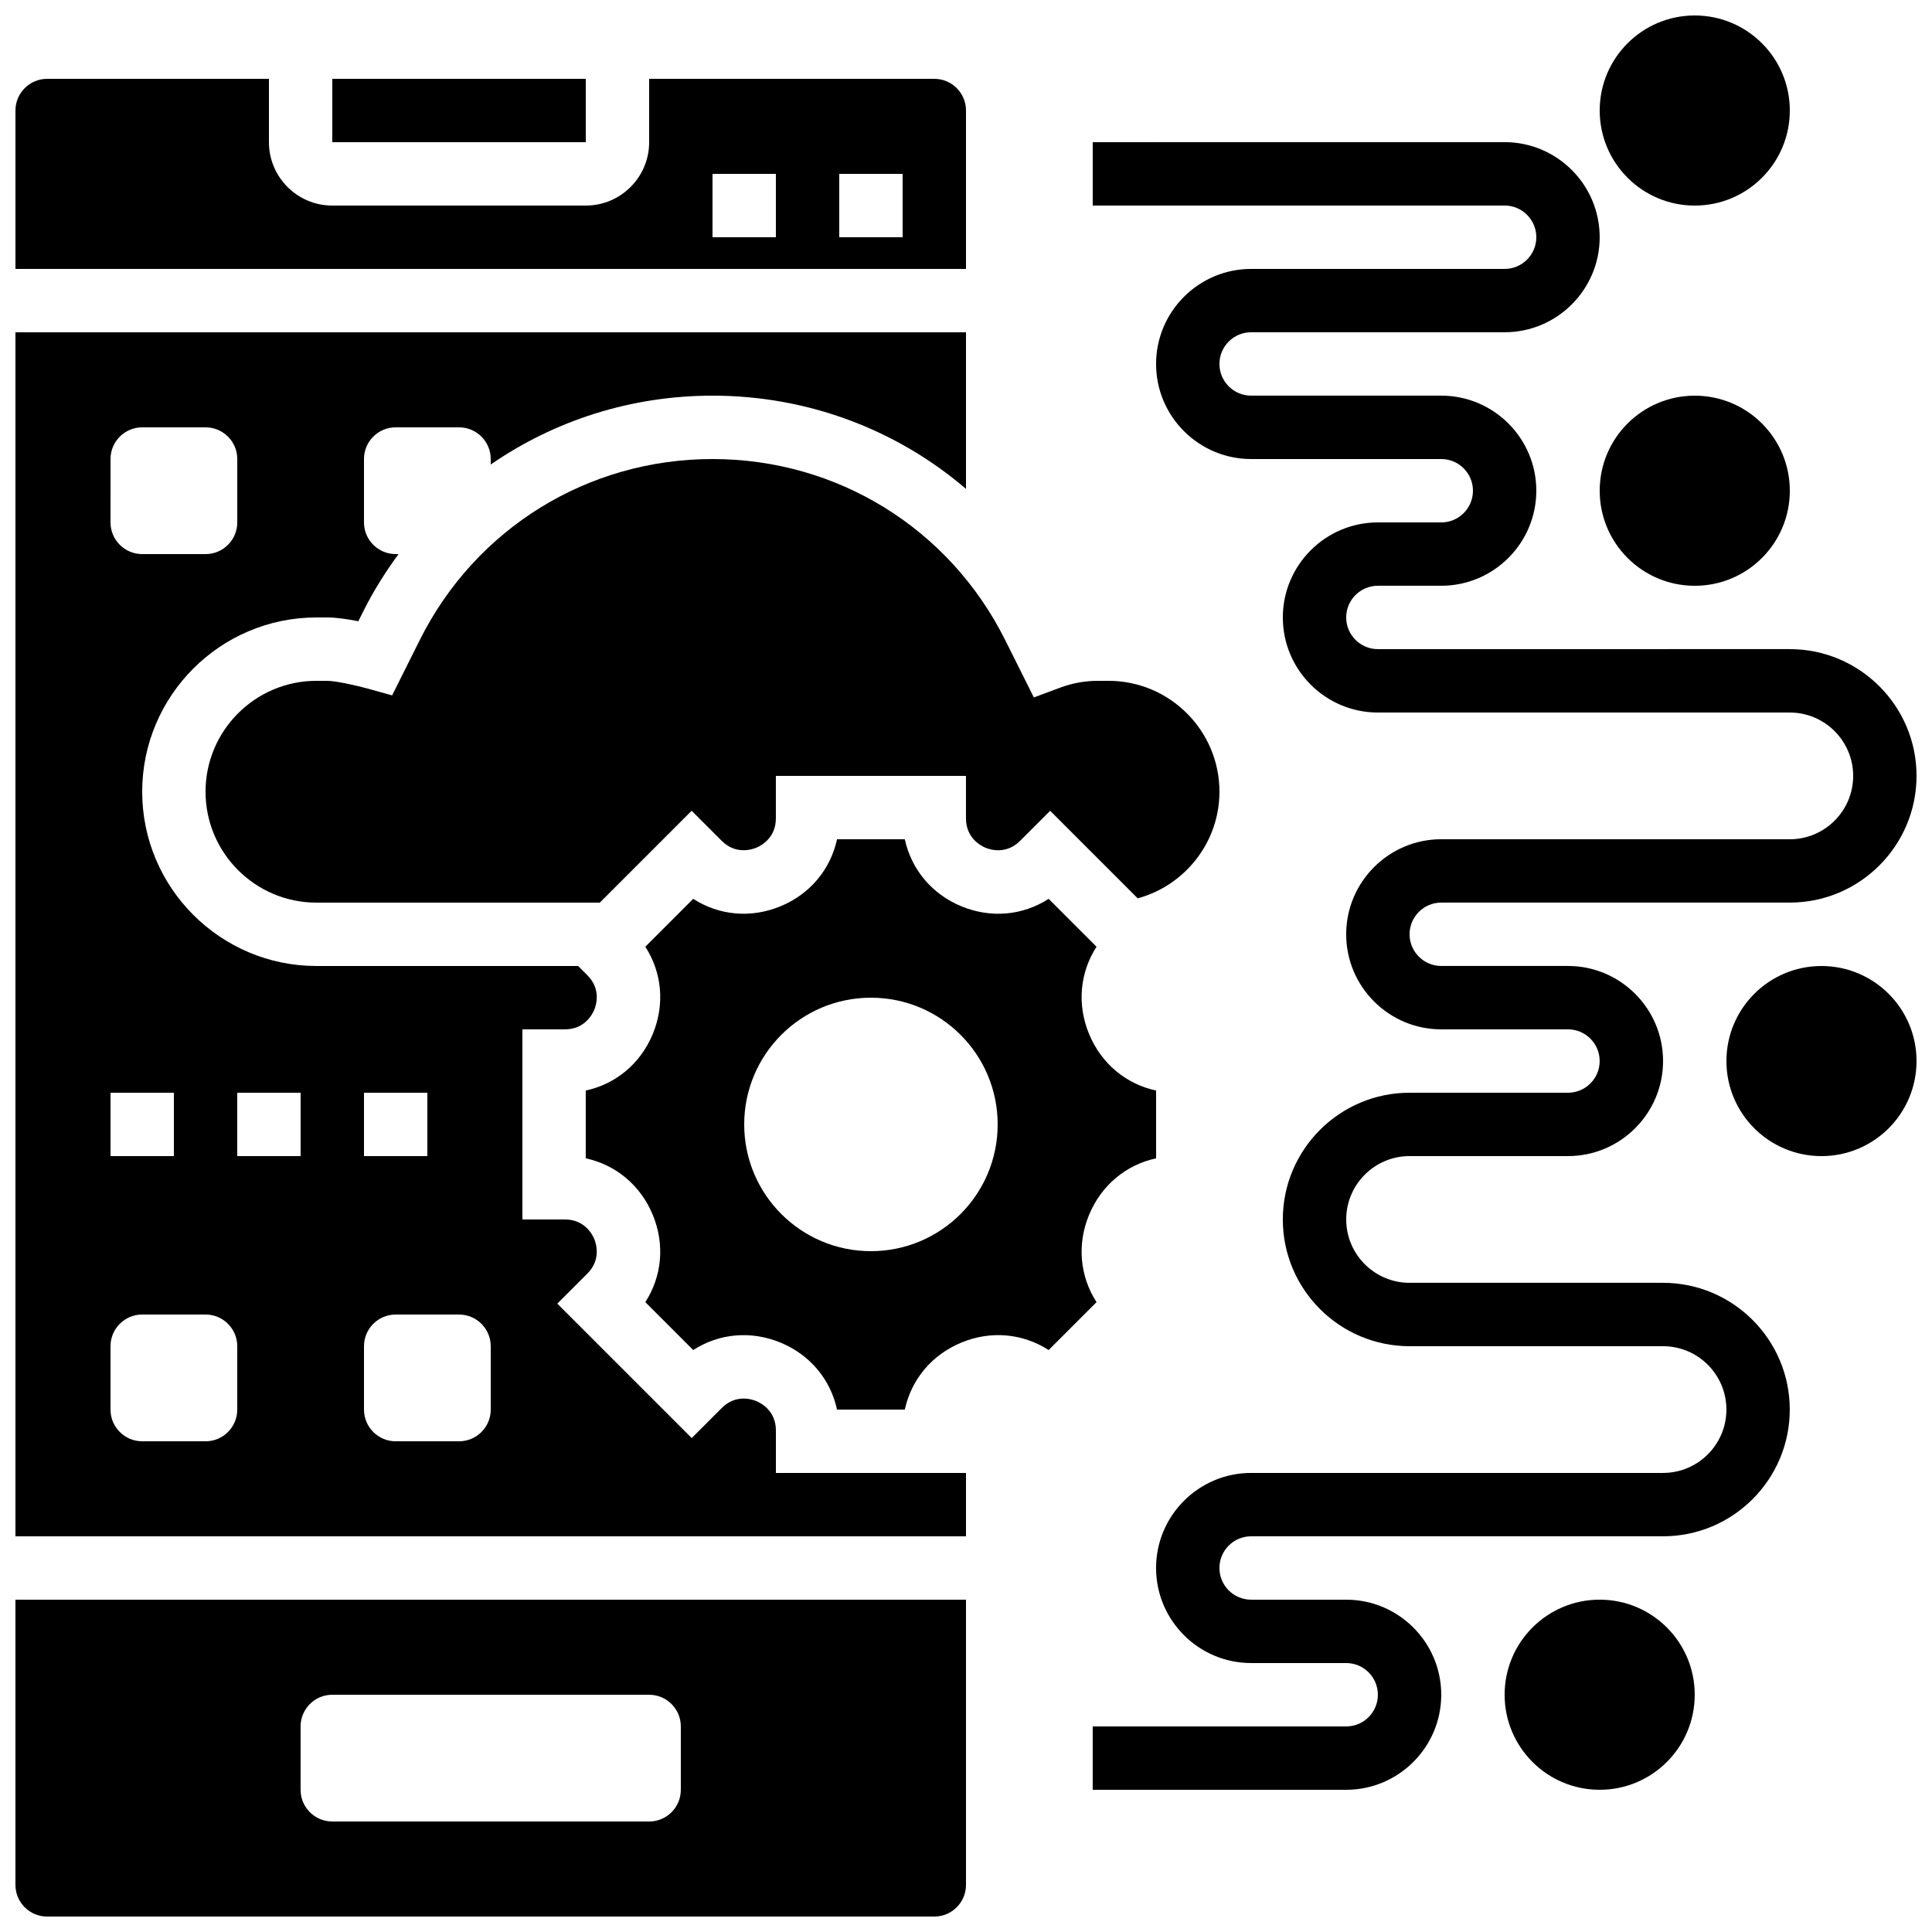<?xml version="1.0" encoding="UTF-8"?>
<!-- Uploaded to: ICON Repo, www.svgrepo.com, Generator: ICON Repo Mixer Tools -->
<svg width="800px" height="800px" version="1.1" viewBox="144 144 512 512" xmlns="http://www.w3.org/2000/svg">
 <defs>
  <clipPath id="f">
   <path d="m148.09 232h251.91v320h-251.91z"/>
  </clipPath>
  <clipPath id="e">
   <path d="m148.09 567h251.91v84.902h-251.91z"/>
  </clipPath>
  <clipPath id="d">
   <path d="m148.09 164h251.91v52h-251.91z"/>
  </clipPath>
  <clipPath id="c">
   <path d="m433 181h218.9v438h-218.9z"/>
  </clipPath>
  <clipPath id="b">
   <path d="m601 400h50.902v51h-50.902z"/>
  </clipPath>
  <clipPath id="a">
   <path d="m567 148.09h52v50.906h-52z"/>
  </clipPath>
 </defs>
 <path d="m432.62 465.94c3.25-7.852 9.809-13.258 17.758-14.973v-17.961c-7.953-1.715-14.52-7.129-17.758-14.973-3.25-7.844-2.445-16.297 1.973-23.141l-12.695-12.695c-6.828 4.426-15.301 5.223-23.141 1.973-7.852-3.25-13.258-9.809-14.973-17.758h-17.961c-1.715 7.953-7.129 14.52-14.973 17.758-7.852 3.242-16.297 2.445-23.141-1.973l-12.695 12.695c4.418 6.836 5.223 15.301 1.973 23.141-3.25 7.852-9.809 13.258-17.758 14.973v17.961c7.953 1.715 14.52 7.129 17.758 14.973 3.25 7.844 2.445 16.297-1.973 23.141l12.695 12.695c6.836-4.418 15.309-5.207 23.141-1.973 7.852 3.25 13.258 9.809 14.973 17.758h17.961c1.715-7.953 7.129-14.52 14.973-17.758 7.836-3.25 16.297-2.445 23.141 1.973l12.695-12.695c-4.418-6.84-5.223-15.305-1.973-23.141zm-57.812 9.633c-18.547 0-33.586-15.039-33.586-33.586s15.039-33.586 33.586-33.586 33.586 15.039 33.586 33.586-15.039 33.586-33.586 33.586z"/>
 <g clip-path="url(#f)">
  <path d="m349.62 523.07c0-5.207-3.973-7.254-5.18-7.766-1.219-0.504-5.465-1.871-9.152 1.82l-7.977 7.977-35.621-35.621 7.977-7.977c3.68-3.68 2.316-7.926 1.82-9.152-0.508-1.207-2.559-5.18-7.766-5.18h-11.277v-50.383h11.277c5.207 0 7.254-3.973 7.766-5.18 0.504-1.227 1.863-5.465-1.82-9.152l-2.461-2.457h-69.34c-25.457 0-46.184-20.727-46.184-46.184 0-25.461 20.727-46.184 46.184-46.184h2.84c2.461 0 5.523 0.469 8.254 1.008l1.285-2.578c2.703-5.414 5.879-10.473 9.379-15.223h-0.766c-4.637 0-8.398-3.762-8.398-8.398v-16.793c0-4.637 3.762-8.398 8.398-8.398h16.793c4.637 0 8.398 3.762 8.398 8.398v1.453c16.91-11.672 37.238-18.246 58.777-18.246 25.242 0 48.82 9 67.176 24.703v-41.496h-251.91v319.08h251.91v-16.793h-50.383zm-176.33-257.42c0-4.637 3.762-8.398 8.398-8.398h16.793c4.637 0 8.398 3.762 8.398 8.398v16.793c0 4.637-3.762 8.398-8.398 8.398h-16.797c-4.637 0-8.398-3.762-8.398-8.398zm0 167.94h16.793v16.793h-16.793zm33.586 83.969c0 4.637-3.762 8.398-8.398 8.398l-16.793-0.004c-4.637 0-8.398-3.762-8.398-8.398v-16.793c0-4.637 3.762-8.398 8.398-8.398h16.793c4.637 0 8.398 3.762 8.398 8.398zm16.793-67.176h-16.793v-16.793h16.793zm16.793-16.793h16.793v16.793h-16.793zm33.59 83.969c0 4.637-3.762 8.398-8.398 8.398h-16.793c-4.637 0-8.398-3.762-8.398-8.398v-16.793c0-4.637 3.762-8.398 8.398-8.398h16.793c4.637 0 8.398 3.762 8.398 8.398z"/>
 </g>
 <g clip-path="url(#e)">
  <path d="m148.09 643.51c0 4.637 3.762 8.398 8.398 8.398h235.11c4.637 0 8.398-3.762 8.398-8.398v-75.57l-251.91-0.004zm75.57-41.984c0-4.637 3.762-8.398 8.398-8.398h83.969c4.637 0 8.398 3.762 8.398 8.398v16.793c0 4.637-3.762 8.398-8.398 8.398l-83.969-0.004c-4.637 0-8.398-3.762-8.398-8.398z"/>
 </g>
 <g clip-path="url(#d)">
  <path d="m400 173.29c0-4.637-3.762-8.398-8.398-8.398h-75.57v16.793c0 9.262-7.531 16.793-16.793 16.793h-67.176c-9.262 0.004-16.793-7.531-16.793-16.793v-16.793h-58.777c-4.637 0-8.398 3.762-8.398 8.398v41.984h251.91zm-50.383 33.586h-16.793v-16.793h16.793zm33.586 0h-16.793v-16.793h16.793z"/>
 </g>
 <path d="m232.06 164.89h67.176v16.793h-67.176z"/>
 <path d="m332.82 265.65c-33.059 0-62.773 18.371-77.555 47.93l-7.348 14.703-6.66-1.848c-2.926-0.805-8.316-2.008-10.559-2.008h-2.84c-16.207 0-29.387 13.184-29.387 29.391 0 16.207 13.18 29.387 29.387 29.387h75.094l24.344-24.344 7.977 7.977c3.68 3.68 7.934 2.316 9.152 1.82 1.215-0.508 5.188-2.555 5.188-7.762v-11.277h50.383v11.277c0 5.207 3.973 7.254 5.18 7.766 1.211 0.504 5.457 1.863 9.152-1.82l7.977-7.977 23.207 23.207c12.562-3.434 21.656-14.91 21.656-28.254 0-16.207-13.184-29.391-29.391-29.391h-2.84c-3.391 0-6.727 0.598-9.883 1.773l-7.07 2.629-7.617-15.242c-14.773-29.562-44.488-47.938-77.547-47.938z"/>
 <g clip-path="url(#c)">
  <path d="m584.73 483.96h-67.176c-9.262 0-16.793-7.531-16.793-16.793s7.531-16.793 16.793-16.793h41.984c13.887 0 25.191-11.301 25.191-25.191 0-13.887-11.301-25.191-25.191-25.191h-33.586c-4.637 0-8.398-3.762-8.398-8.398 0-4.637 3.762-8.398 8.398-8.398h92.363c18.523 0 33.586-15.062 33.586-33.586 0-18.523-15.062-33.586-33.586-33.586l-109.16 0.004c-4.637 0-8.398-3.762-8.398-8.398 0-4.637 3.762-8.398 8.398-8.398h16.793c13.887 0 25.191-11.301 25.191-25.191 0-13.887-11.301-25.191-25.191-25.191h-50.383c-4.637 0-8.398-3.762-8.398-8.398s3.762-8.398 8.398-8.398h67.176c13.887 0 25.191-11.301 25.191-25.191 0-13.887-11.301-25.191-25.191-25.191l-109.16 0.008v16.793h109.16c4.637 0 8.398 3.762 8.398 8.398 0 4.637-3.762 8.398-8.398 8.398h-67.176c-13.887 0-25.191 11.301-25.191 25.191 0 13.887 11.301 25.191 25.191 25.191h50.383c4.637 0 8.398 3.762 8.398 8.398s-3.762 8.398-8.398 8.398h-16.793c-13.887 0-25.191 11.301-25.191 25.191 0 13.887 11.301 25.191 25.191 25.191h109.16c9.262 0 16.793 7.531 16.793 16.793s-7.531 16.793-16.793 16.793l-92.371-0.008c-13.887 0-25.191 11.301-25.191 25.191 0 13.887 11.301 25.191 25.191 25.191h33.586c4.637 0 8.398 3.762 8.398 8.398 0 4.637-3.762 8.398-8.398 8.398h-41.984c-18.523 0-33.586 15.062-33.586 33.586 0 18.523 15.062 33.586 33.586 33.586h67.176c9.262 0 16.793 7.531 16.793 16.793 0 9.262-7.531 16.793-16.793 16.793h-109.16c-13.887 0-25.191 11.301-25.191 25.191 0 13.887 11.301 25.191 25.191 25.191h25.191c4.637 0 8.398 3.762 8.398 8.398 0 4.637-3.762 8.398-8.398 8.398h-67.176v16.793h67.176c13.887 0 25.191-11.301 25.191-25.191 0-13.887-11.301-25.191-25.191-25.191h-25.191c-4.637 0-8.398-3.762-8.398-8.398 0-4.637 3.762-8.398 8.398-8.398h109.16c18.523 0 33.586-15.062 33.586-33.586 0-18.523-15.062-33.59-33.586-33.59z"/>
 </g>
 <path d="m593.12 593.12c0 13.914-11.277 25.191-25.191 25.191-13.91 0-25.188-11.277-25.188-25.191 0-13.91 11.277-25.191 25.188-25.191 13.914 0 25.191 11.281 25.191 25.191"/>
 <g clip-path="url(#b)">
  <path d="m651.9 425.19c0 13.914-11.277 25.191-25.191 25.191-13.91 0-25.188-11.277-25.188-25.191 0-13.91 11.277-25.188 25.188-25.188 13.914 0 25.191 11.277 25.191 25.188"/>
 </g>
 <path d="m618.32 274.05c0 13.91-11.277 25.191-25.191 25.191-13.91 0-25.191-11.281-25.191-25.191 0-13.914 11.281-25.191 25.191-25.191 13.914 0 25.191 11.277 25.191 25.191"/>
 <g clip-path="url(#a)">
  <path d="m618.32 173.29c0 13.91-11.277 25.191-25.191 25.191-13.91 0-25.191-11.281-25.191-25.191 0-13.914 11.281-25.191 25.191-25.191 13.914 0 25.191 11.277 25.191 25.191"/>
 </g>
</svg>